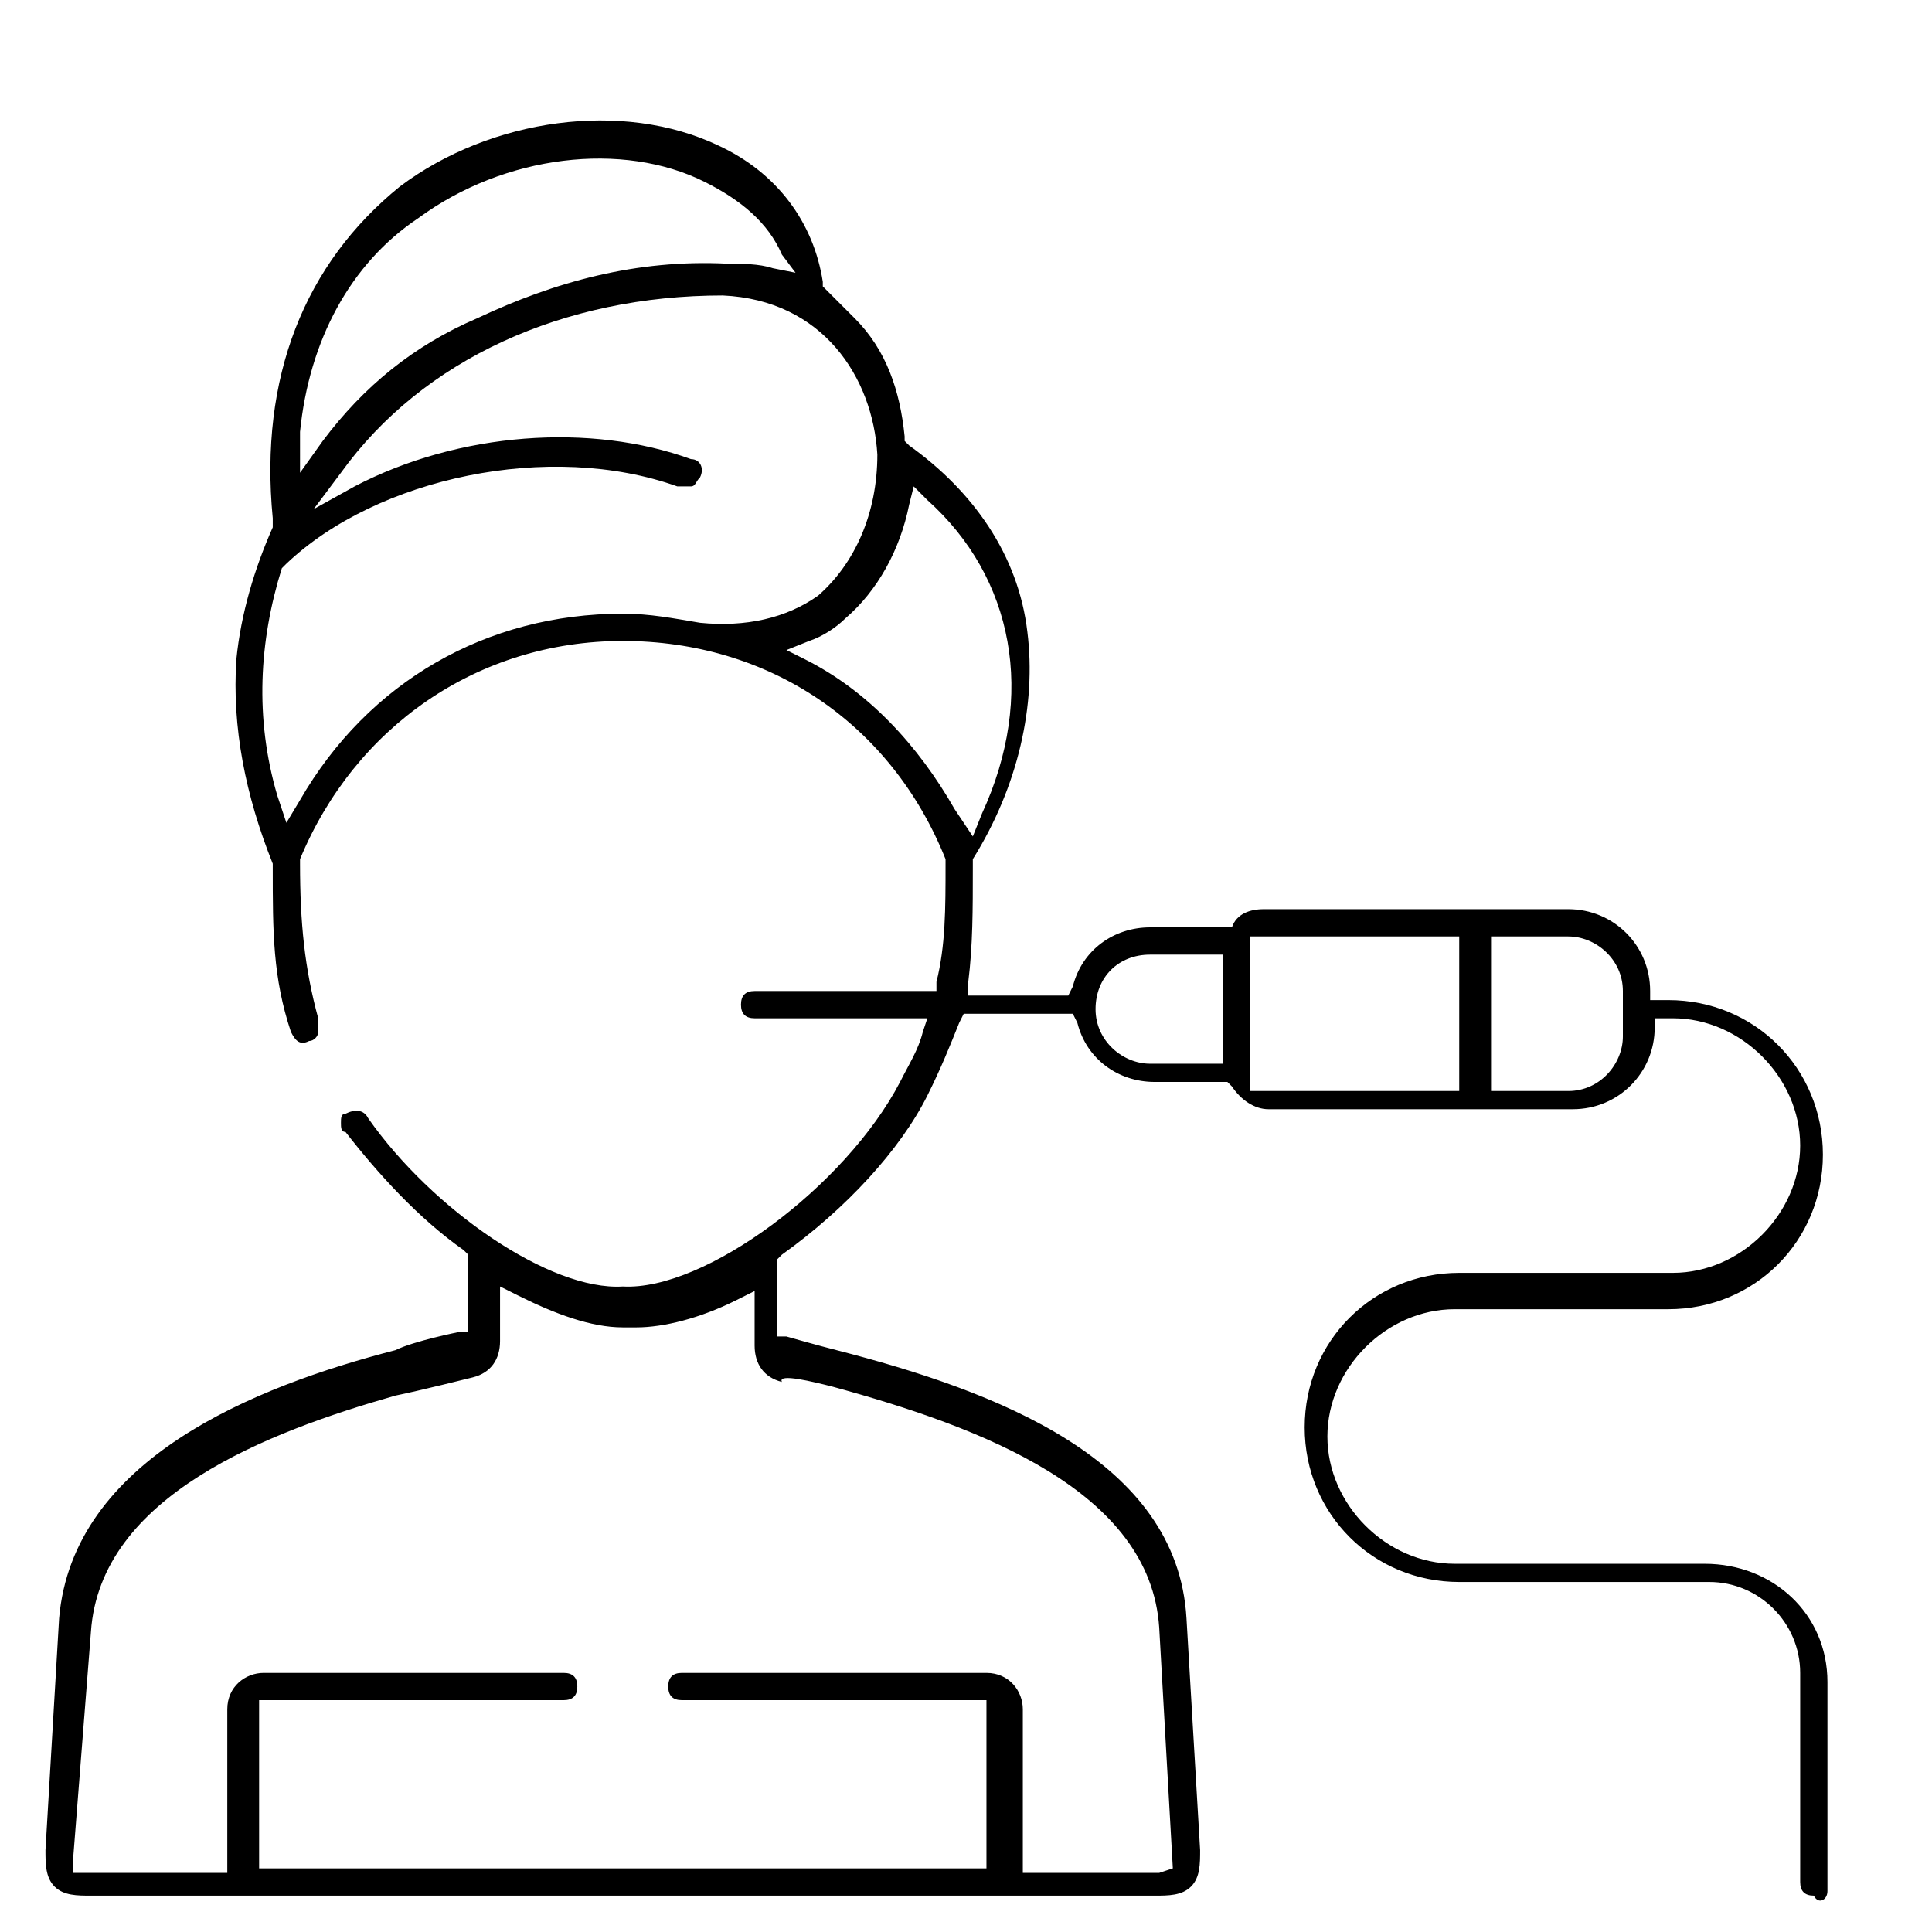 <?xml version="1.0" encoding="utf-8"?>
<!-- Generator: Adobe Illustrator 21.0.0, SVG Export Plug-In . SVG Version: 6.00 Build 0)  -->
<svg version="1.1" xmlns="http://www.w3.org/2000/svg" xmlns:xlink="http://www.w3.org/1999/xlink" x="0px" y="0px"
	 viewBox="0 0 42.5 42.5" style="enable-background:new 0 0 42.5 42.5;" xml:space="preserve">
<style type="text/css">
	.st0{fill:#FFFFFF;}
</style>
<g>
	<path d="M40.2,41.6v-4.6c0-1.5-1.2-2.6-2.7-2.6h-5.5c-1.5,0-2.8-1.3-2.8-2.8c0-1.5,1.3-2.8,2.8-2.8h4.7
		c1.9,0,3.4-1.5,3.4-3.4s-1.5-3.4-3.4-3.4h-0.4l0-0.2c0-1-0.8-1.8-1.8-1.8h-6.7c-0.3,0-0.6,0.1-0.7,0.4L27,20.4h-1.7
		c-0.8,0-1.5,0.5-1.7,1.3l-0.1,0.2h-2.2l0-0.3c0.1-0.8,0.1-1.6,0.1-2.5V19l0-0.1c1-1.6,1.4-3.4,1.2-5c-0.2-1.7-1.2-3.1-2.6-4.1
		l-0.1-0.1l0-0.1c-0.1-1-0.4-1.9-1.1-2.6c-0.2-0.2-0.4-0.4-0.6-0.6l-0.1-0.1l0-0.1c-0.2-1.3-1-2.4-2.3-3c-2.1-1-5-0.6-7,0.9
		C6.7,5.8,5.7,8.3,6,11.4l0,0.1l0,0.1c-0.4,0.9-0.7,1.9-0.8,2.9C5.1,16,5.4,17.5,6,19l0,0.1c0,1.4,0,2.4,0.4,3.6
		c0.1,0.2,0.2,0.3,0.4,0.2c0.1,0,0.2-0.1,0.2-0.2c0-0.1,0-0.2,0-0.3c-0.3-1.1-0.4-2.1-0.4-3.4l0-0.1c1.2-2.9,3.9-4.8,7.1-4.8
		s5.9,1.8,7.1,4.8l0,0.1c0,1,0,1.8-0.2,2.6l0,0.2h-4c-0.2,0-0.3,0.1-0.3,0.3s0.1,0.3,0.3,0.3h3.8l-0.1,0.3c-0.1,0.4-0.3,0.7-0.5,1.1
		c-1.2,2.3-4.3,4.6-6.1,4.5c-1.6,0.1-4.2-1.7-5.6-3.7c-0.1-0.2-0.3-0.2-0.5-0.1c-0.1,0-0.1,0.1-0.1,0.2c0,0.1,0,0.2,0.1,0.2
		c0.7,0.9,1.6,1.9,2.6,2.6l0.1,0.1l0,1.7l-0.2,0c0,0-1,0.2-1.4,0.4c-3.1,0.8-7.1,2.4-7.4,5.9l-0.3,5.1c0,0.3,0,0.6,0.2,0.8
		c0.2,0.2,0.5,0.2,0.8,0.2h23.4c0.3,0,0.6,0,0.8-0.2c0.2-0.2,0.2-0.5,0.2-0.8l-0.3-5.1c-0.2-3.5-4.2-5-7.7-5.9
		c-0.4-0.1-1.1-0.3-1.1-0.3l-0.2,0v-1.7l0.1-0.1c1.4-1,2.6-2.3,3.2-3.5c0.3-0.6,0.5-1.1,0.7-1.6l0.1-0.2h2.4l0.1,0.2
		c0.2,0.8,0.9,1.3,1.7,1.3h1.6l0.1,0.1c0.2,0.3,0.5,0.5,0.8,0.5h6.7c1,0,1.8-0.8,1.8-1.8l0-0.2h0.4c1.5,0,2.8,1.3,2.8,2.8
		s-1.3,2.8-2.8,2.8h-4.7c-1.9,0-3.4,1.5-3.4,3.4c0,1.9,1.5,3.4,3.4,3.4h5.5c1.1,0,2,0.9,2,2v4.6c0,0.2,0.1,0.3,0.3,0.3
		C40,41.9,40.2,41.8,40.2,41.6z M18.3,30.5c3.3,0.9,7,2.3,7.2,5.3l0.3,5.3l-0.3,0.1h-3v-3.6c0-0.4-0.3-0.8-0.8-0.8H15
		c-0.2,0-0.3,0.1-0.3,0.3c0,0.2,0.1,0.3,0.3,0.3h6.7v3.7h-16v-3.7h6.7c0.2,0,0.3-0.1,0.3-0.3c0-0.2-0.1-0.3-0.3-0.3H5.8
		c-0.4,0-0.8,0.3-0.8,0.8v3.6l-3.4,0l0-0.2L2,35.9c0.2-3,3.9-4.4,6.7-5.2c0.5-0.1,1.7-0.4,1.7-0.4c0.4-0.1,0.6-0.4,0.6-0.8v-1.2
		l0.4,0.2c0.8,0.4,1.6,0.7,2.3,0.7h0.3c0.6,0,1.4-0.2,2.2-0.6l0.4-0.2v1.2c0,0.4,0.2,0.7,0.6,0.8C17.1,30.2,17.9,30.4,18.3,30.5z
		 M6.6,9.5c0.2-2,1.1-3.7,2.6-4.7c1.9-1.4,4.5-1.7,6.3-0.8c0.8,0.4,1.4,0.9,1.7,1.6L17.5,6l-0.5-0.1c-0.3-0.1-0.7-0.1-1-0.1
		c-2-0.1-3.8,0.4-5.5,1.2C9.1,7.6,8,8.5,7.1,9.7l-0.5,0.7L6.6,9.5z M15.4,13.7L15.4,13.7c-0.6-0.1-1.1-0.2-1.7-0.2
		c-3,0-5.6,1.5-7.1,4.1l-0.3,0.5l-0.2-0.6c-0.5-1.7-0.4-3.4,0.1-5l0.1-0.1c2-1.9,5.8-2.7,8.6-1.7c0.1,0,0.2,0,0.3,0
		c0.1,0,0.1-0.1,0.2-0.2c0.1-0.2,0-0.4-0.2-0.4c-2.2-0.8-5.1-0.6-7.4,0.6l-0.9,0.5l0.6-0.8c1.8-2.5,4.9-3.9,8.4-3.9
		c2.2,0.1,3.3,1.8,3.4,3.5c0,1.3-0.5,2.4-1.3,3.1C17.3,13.6,16.4,13.8,15.4,13.7z M21,17.8c-0.8-1.4-1.9-2.6-3.3-3.3l-0.4-0.2
		l0.5-0.2c0.3-0.1,0.6-0.3,0.8-0.5c0.7-0.6,1.2-1.5,1.4-2.5l0.1-0.4l0.3,0.3c1.9,1.7,2.4,4.3,1.2,6.9l-0.2,0.5L21,17.8z M26.9,23.4
		h-1.6c-0.6,0-1.2-0.5-1.2-1.2s0.5-1.2,1.2-1.2h1.6V23.4z M32.1,24h-4.6v-3.4h4.6V24z M35.7,22.8c0,0.6-0.5,1.2-1.2,1.2h-1.7v-3.4
		h1.7c0.6,0,1.2,0.5,1.2,1.2V22.8z"/>
</g>
</svg>
